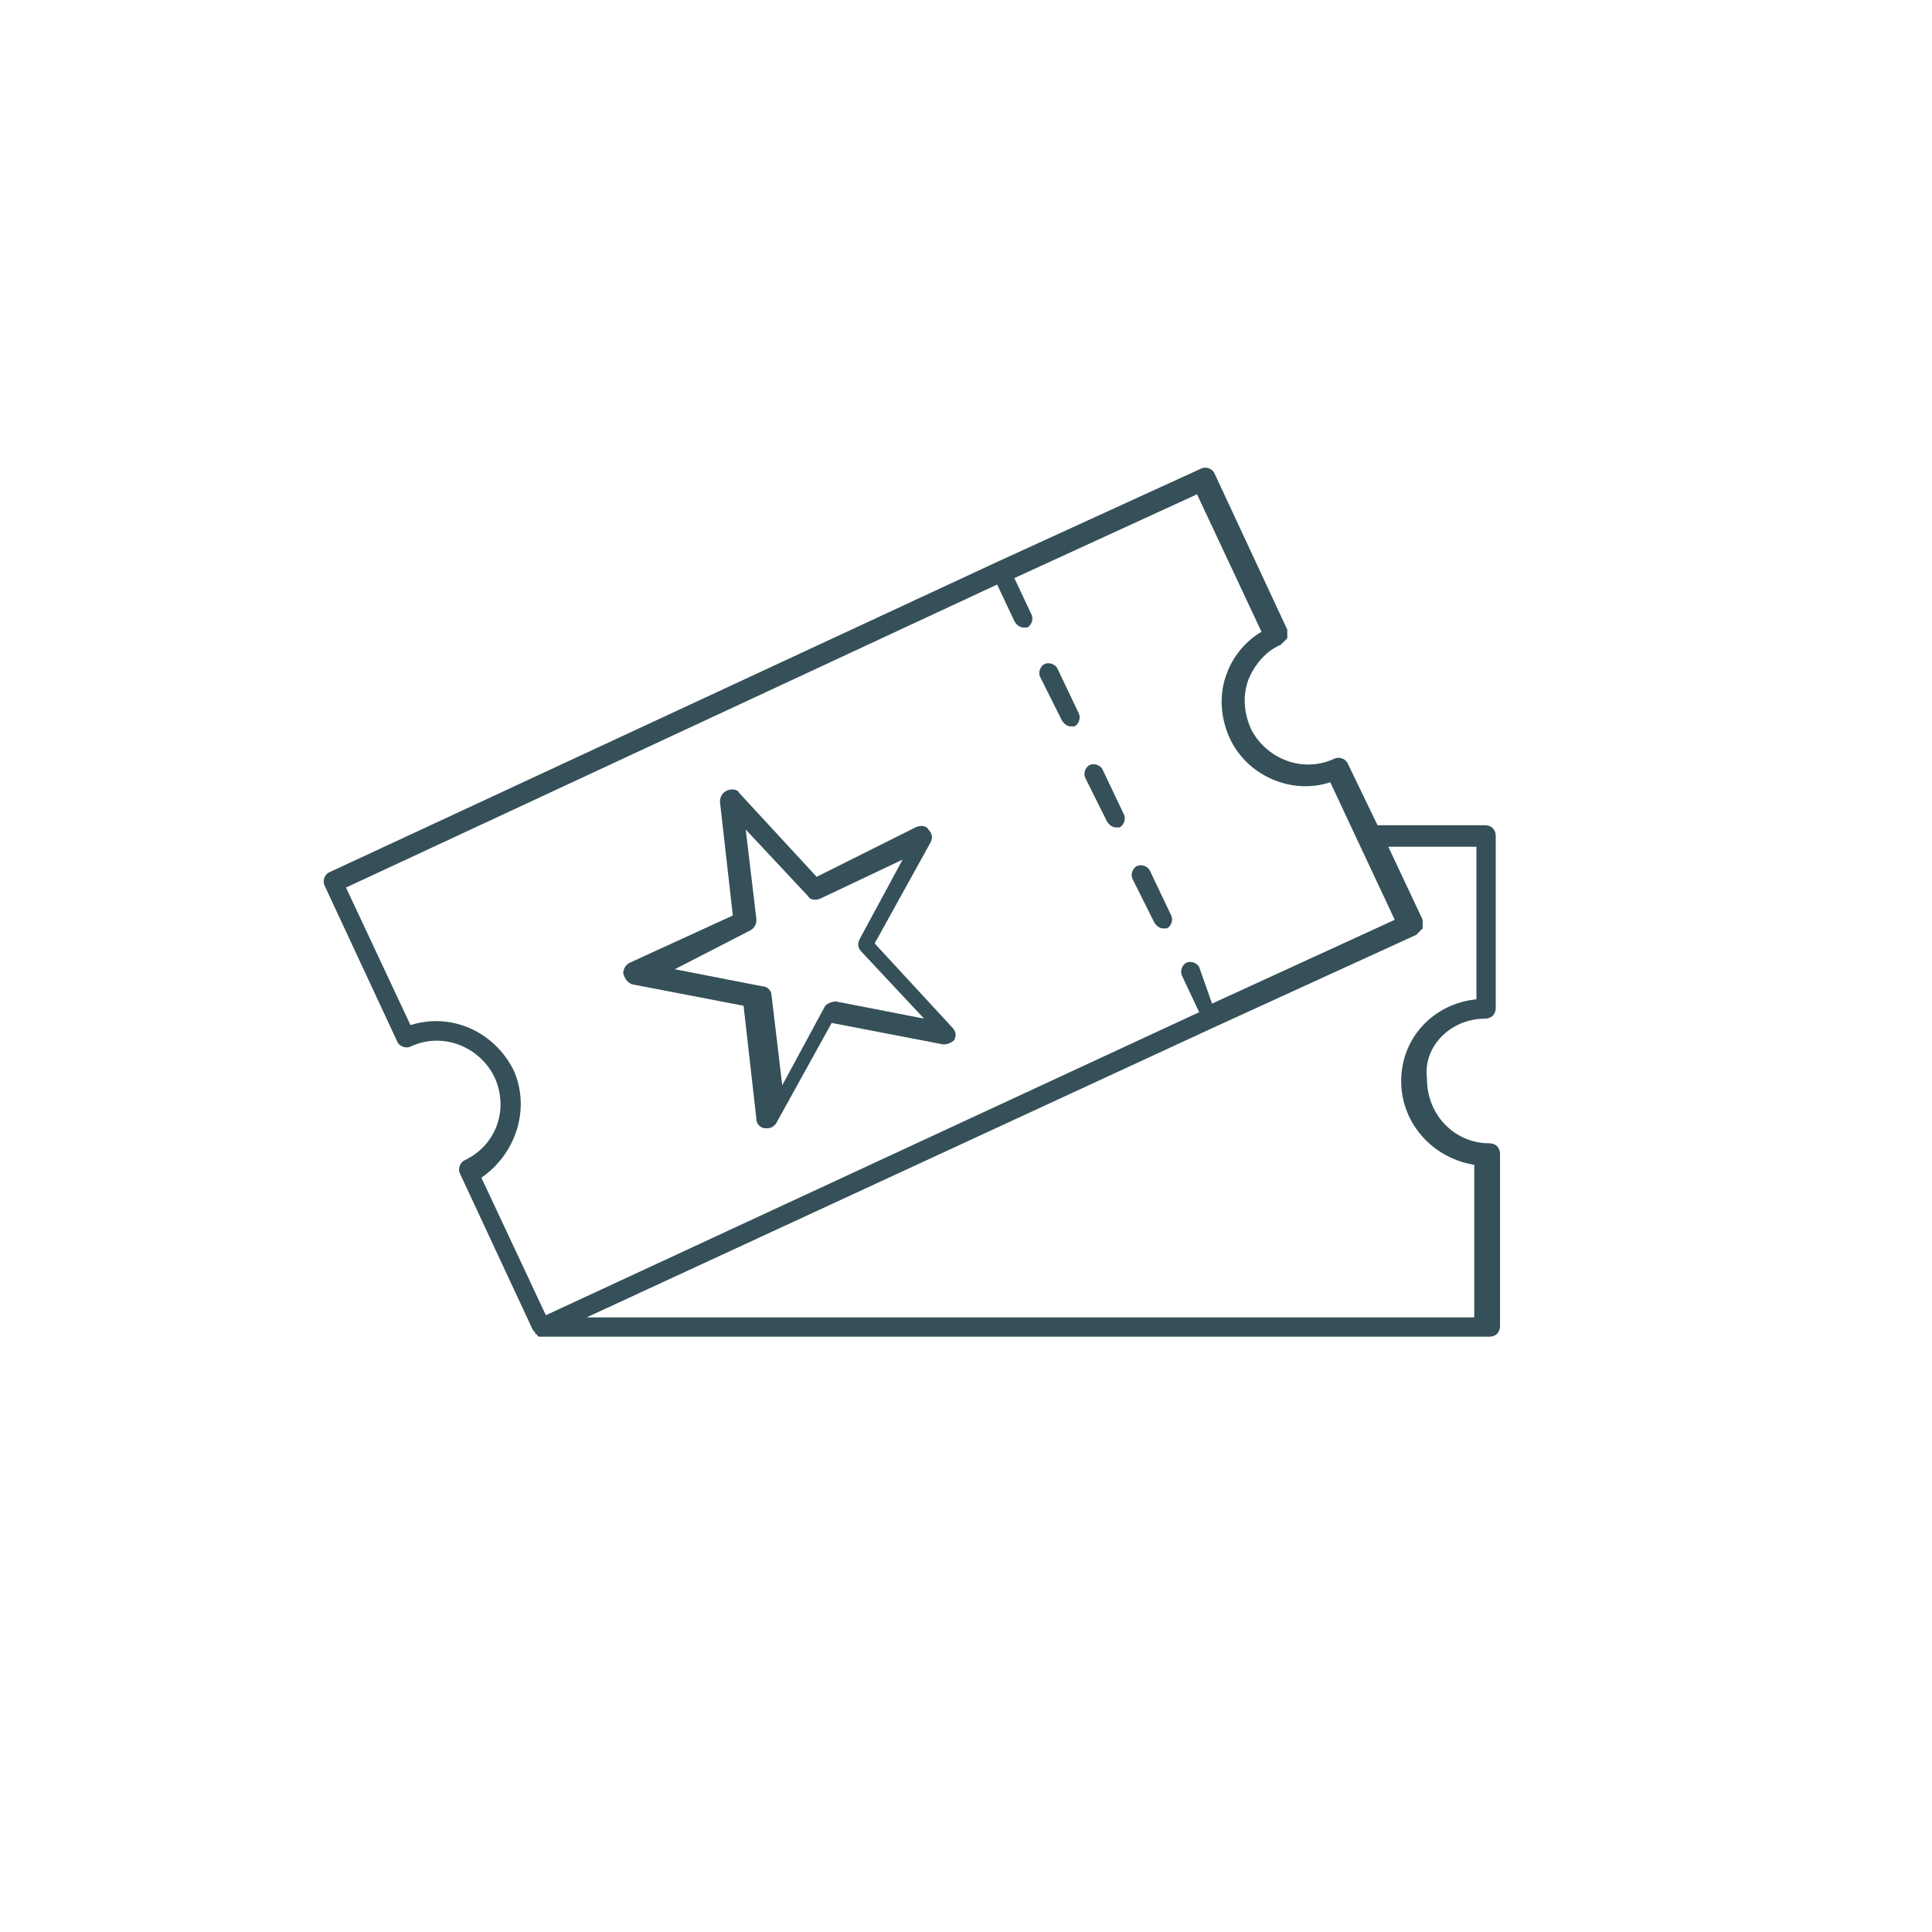 <?xml version="1.0" encoding="UTF-8"?>
<!-- Generator: Adobe Illustrator 27.9.6, SVG Export Plug-In . SVG Version: 9.03 Build 54986)  -->
<svg xmlns="http://www.w3.org/2000/svg" xmlns:xlink="http://www.w3.org/1999/xlink" version="1.1" id="Calque_1" x="0px" y="0px" viewBox="0 0 89.9 89.9" style="enable-background:new 0 0 89.9 89.9;" xml:space="preserve">
<style type="text/css">
	.st0{fill:#355059;}
</style>
<g>
	<path class="st0" d="M69.1,47.4c0.3,0,0.5-0.2,0.5-0.5v-8c0-0.3-0.2-0.5-0.5-0.5h-5l-1.4-2.9c-0.1-0.2-0.4-0.3-0.6-0.2   c-1.5,0.7-3.2,0-3.9-1.4c-0.3-0.7-0.4-1.5-0.1-2.3c0.3-0.7,0.8-1.3,1.5-1.6c0.1-0.1,0.2-0.2,0.3-0.3c0-0.1,0-0.3,0-0.4L56.5,22   c-0.1-0.2-0.4-0.3-0.6-0.2l-9.4,4.3c0,0,0,0,0,0c0,0,0,0,0,0L15.3,40.6c-0.2,0.1-0.3,0.4-0.2,0.6l3.4,7.3c0.1,0.2,0.4,0.3,0.6,0.2   c1.5-0.7,3.2,0,3.9,1.4c0.7,1.5,0.1,3.2-1.4,3.9c-0.2,0.1-0.3,0.4-0.2,0.6l3.4,7.3c0,0,0,0,0.1,0.1c0,0.1,0.1,0.1,0.1,0.1   c0,0,0,0.1,0.1,0.1c0.1,0,0.1,0,0.2,0h44c0.3,0,0.5-0.2,0.5-0.5v-8c0-0.3-0.2-0.5-0.5-0.5c-1.6,0-2.9-1.3-2.9-3   C66.2,48.7,67.5,47.4,69.1,47.4z M23.9,49.8C23,48,21,47.1,19.1,47.7l-3-6.4l30.3-14.1l0.8,1.7c0.1,0.2,0.3,0.3,0.4,0.3   c0.1,0,0.1,0,0.2,0c0.2-0.1,0.3-0.4,0.2-0.6l-0.8-1.7l8.5-3.9l3,6.4c-0.7,0.4-1.3,1.1-1.6,1.9c-0.4,1-0.3,2.1,0.1,3   c0.8,1.8,2.9,2.7,4.7,2.1l3,6.4l-8.5,3.9L55.8,45c-0.1-0.2-0.4-0.3-0.6-0.2c-0.2,0.1-0.3,0.4-0.2,0.6l0.8,1.7L25.4,61.2l-3-6.4   C24,53.7,24.7,51.6,23.9,49.8z M65.2,50.3c0,2,1.5,3.6,3.4,3.9v7.1H27.3l29.2-13.5c0,0,0,0,0,0c0,0,0,0,0,0l9.4-4.3   c0.1-0.1,0.2-0.2,0.3-0.3c0-0.1,0-0.3,0-0.4l-1.6-3.4h4.1v7.1C66.7,46.7,65.2,48.3,65.2,50.3z"></path>
	<path class="st0" d="M49.4,33.5c0.1,0.2,0.3,0.3,0.4,0.3c0.1,0,0.1,0,0.2,0c0.2-0.1,0.3-0.4,0.2-0.6l-1-2.1   c-0.1-0.2-0.4-0.3-0.6-0.2c-0.2,0.1-0.3,0.4-0.2,0.6L49.4,33.5z"></path>
	<path class="st0" d="M51.5,38.2c0.1,0.2,0.3,0.3,0.4,0.3c0.1,0,0.1,0,0.2,0c0.2-0.1,0.3-0.4,0.2-0.6l-1-2.1   c-0.1-0.2-0.4-0.3-0.6-0.2c-0.2,0.1-0.3,0.4-0.2,0.6L51.5,38.2z"></path>
	<path class="st0" d="M53.7,42.9c0.1,0.2,0.3,0.3,0.4,0.3c0.1,0,0.1,0,0.2,0c0.2-0.1,0.3-0.4,0.2-0.6l-1-2.1   c-0.1-0.2-0.4-0.3-0.6-0.2c-0.2,0.1-0.3,0.4-0.2,0.6L53.7,42.9z"></path>
	<path class="st0" d="M29.4,45.8l5.2,1l0.6,5.3c0,0.2,0.2,0.4,0.4,0.4c0,0,0.1,0,0.1,0c0.2,0,0.3-0.1,0.4-0.2l2.6-4.7l5.2,1   c0.2,0,0.4-0.1,0.5-0.2c0.1-0.2,0.1-0.4-0.1-0.6l-3.6-3.9l2.6-4.7c0.1-0.2,0.1-0.4-0.1-0.6c-0.1-0.2-0.4-0.2-0.6-0.1L38,40.8   l-3.6-3.9c-0.1-0.2-0.4-0.2-0.6-0.1c-0.2,0.1-0.3,0.3-0.3,0.5l0.6,5.3l-4.8,2.2c-0.2,0.1-0.3,0.3-0.3,0.5   C29.1,45.6,29.2,45.7,29.4,45.8z M34.9,43.3c0.2-0.1,0.3-0.3,0.3-0.5l-0.5-4.2l2.9,3.1c0.1,0.2,0.4,0.2,0.6,0.1l3.8-1.8l-2,3.7   c-0.1,0.2-0.1,0.4,0.1,0.6l2.9,3.1l-4.1-0.8c-0.2,0-0.4,0.1-0.5,0.2l-2,3.7l-0.5-4.2c0-0.2-0.2-0.4-0.4-0.4l-4.1-0.8L34.9,43.3z"></path>
</g>
</svg>
